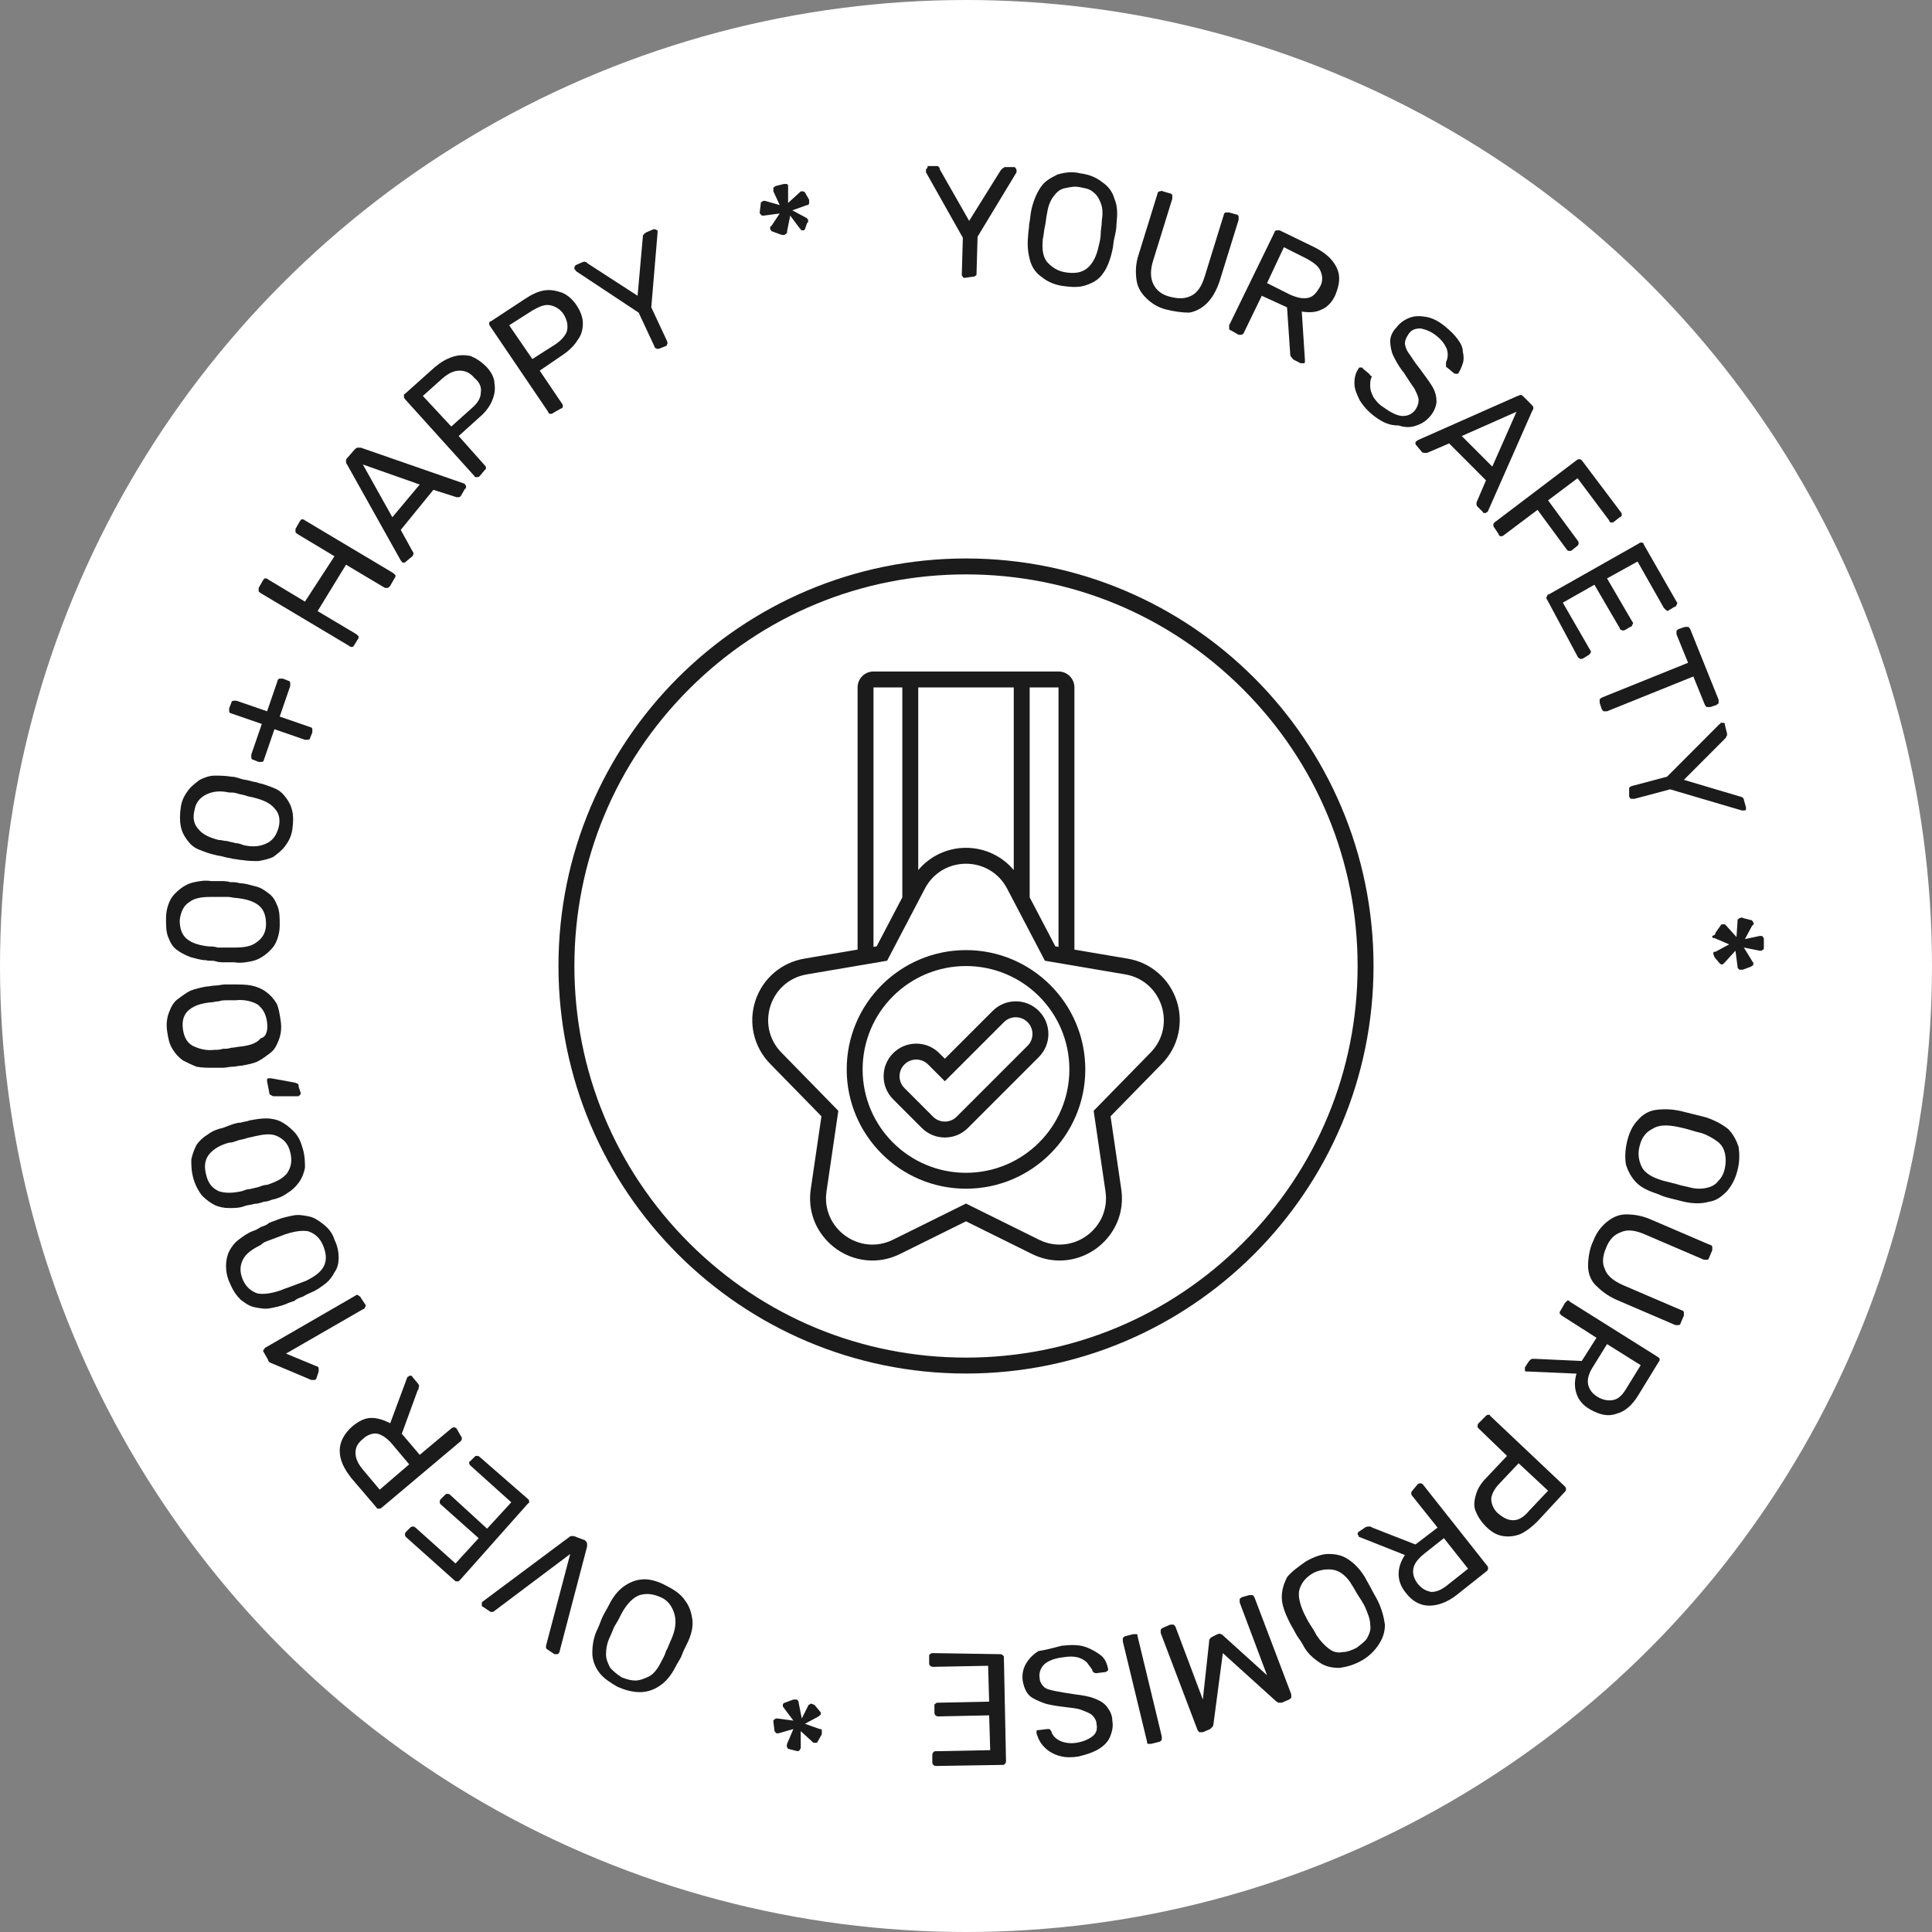 <svg xmlns="http://www.w3.org/2000/svg" width="128" height="128" viewBox="0 0 128 128" fill="none"><rect x="0" y="0" width="128" height="128" fill="#808080" stroke="none"/><circle cx="64" cy="64" r="64" fill="white"></circle><g clip-path="url(#clip0_78_439)"><path d="M64 37C49.089 37 37 49.089 37 64C37 78.911 49.089 91 64 91C78.911 91 91 78.911 91 64C91 49.089 78.911 37 64 37ZM82.346 82.346C77.446 87.246 70.93 89.945 64 89.945C57.07 89.945 50.554 87.246 45.654 82.346C40.754 77.446 38.055 70.93 38.055 64C38.055 57.07 40.754 50.554 45.654 45.654C50.554 40.754 57.07 38.055 64 38.055C70.93 38.055 77.446 40.754 82.346 45.654C87.246 50.554 89.945 57.07 89.945 64C89.945 70.93 87.246 77.446 82.346 82.346ZM77.958 66.31C77.481 64.844 76.242 63.772 74.722 63.515L71.183 62.914V45.543C71.183 44.961 70.711 44.488 70.129 44.488H57.872C57.29 44.488 56.818 44.961 56.818 45.543V62.913L53.279 63.514C51.759 63.772 50.52 64.844 50.043 66.309C49.567 67.775 49.941 69.371 51.018 70.473L54.423 73.956L53.716 78.776C53.539 79.984 53.876 81.152 54.666 82.067C55.459 82.985 56.602 83.513 57.8 83.513C58.435 83.513 59.053 83.366 59.636 83.077L64.001 80.915L68.366 83.077C68.95 83.366 69.567 83.513 70.201 83.513C71.399 83.513 72.541 82.985 73.335 82.067C74.125 81.152 74.463 79.984 74.285 78.776L73.578 73.956L76.983 70.473C78.061 69.371 78.434 67.775 77.958 66.309V66.31ZM70.129 45.544V62.733L69.919 62.697L68.219 59.451V45.543H70.129V45.544ZM67.164 45.544V57.645C66.39 56.719 65.24 56.17 64 56.17C62.76 56.17 61.61 56.719 60.836 57.645V45.543H67.164V45.544ZM57.871 45.544H59.781V59.451L58.081 62.697L57.871 62.733V45.543V45.544ZM72.457 73.593L73.241 78.93C73.602 81.384 71.057 83.234 68.834 82.133L64 79.739L59.166 82.133C56.943 83.234 54.398 81.385 54.759 78.93L55.542 73.593L51.772 69.736C50.037 67.963 51.009 64.97 53.455 64.555L58.773 63.651L61.276 58.873C62.428 56.675 65.573 56.675 66.724 58.873L69.227 63.651L74.545 64.555C76.991 64.97 77.963 67.963 76.228 69.736L72.457 73.593ZM64 62.947C59.642 62.947 56.096 66.493 56.096 70.851C56.096 75.209 59.642 78.755 64 78.755C68.358 78.755 71.904 75.209 71.904 70.851C71.904 66.493 68.358 62.947 64 62.947ZM64 77.701C60.217 77.701 57.151 74.634 57.151 70.852C57.151 67.07 60.218 64.003 64 64.003C67.782 64.003 70.849 67.07 70.849 70.852C70.849 74.634 67.782 77.701 64 77.701ZM68.824 66.975C68.416 66.567 67.874 66.341 67.296 66.341C66.718 66.341 66.176 66.567 65.768 66.975L62.599 70.144L62.232 69.776C61.824 69.368 61.281 69.143 60.704 69.143C60.127 69.143 59.583 69.368 59.175 69.776C58.767 70.185 58.542 70.727 58.542 71.305C58.542 71.883 58.767 72.425 59.175 72.833L61.071 74.729C61.479 75.138 62.023 75.362 62.599 75.362C63.176 75.362 63.719 75.138 64.128 74.729L68.824 70.032C69.232 69.624 69.458 69.082 69.458 68.504C69.458 67.925 69.232 67.383 68.824 66.975ZM68.079 69.286L63.382 73.983C62.95 74.415 62.249 74.415 61.817 73.983L59.922 72.087C59.705 71.871 59.598 71.587 59.598 71.305C59.598 71.022 59.705 70.738 59.922 70.522C60.353 70.09 61.054 70.09 61.487 70.522L62.599 71.635L66.513 67.721C66.73 67.505 67.012 67.396 67.296 67.396C67.58 67.396 67.862 67.505 68.079 67.721C68.511 68.153 68.511 68.854 68.079 69.286Z" fill="#1B1B1B"></path></g><g clip-path="url(#clip1_78_439)"><path d="M63.93 18.407C63.861 18.407 63.791 18.407 63.791 18.337C63.721 18.267 63.721 18.267 63.721 18.197L63.791 15.752L61.35 11.419V11.349V11.28C61.35 11.21 61.35 11.21 61.42 11.14C61.489 11.07 61.42 11 61.489 11H62.047C62.117 11 62.187 11 62.187 11.07C62.257 11.07 62.257 11.14 62.257 11.21L64.209 14.633L66.301 11.28C66.371 11.21 66.371 11.21 66.441 11.14C66.51 11.14 66.51 11.07 66.58 11.07H67.138C67.208 11.07 67.278 11.07 67.278 11.14C67.347 11.21 67.347 11.21 67.347 11.28V11.349V11.419L64.767 15.682L64.697 18.127C64.697 18.197 64.697 18.267 64.628 18.267C64.558 18.337 64.488 18.337 64.418 18.337L63.93 18.407Z" fill="#1B1B1B"></path><path d="M70.555 18.966C69.928 18.896 69.439 18.686 69.091 18.407C68.672 18.127 68.394 17.778 68.254 17.289C68.115 16.8 68.045 16.311 68.115 15.612C68.115 15.402 68.184 15.123 68.184 14.843C68.254 14.564 68.254 14.284 68.324 13.935C68.463 13.306 68.672 12.817 68.951 12.398C69.23 11.978 69.649 11.769 70.067 11.559C70.555 11.419 71.043 11.349 71.601 11.489C72.159 11.559 72.647 11.769 72.996 12.048C73.415 12.328 73.694 12.677 73.833 13.166C74.042 13.655 74.042 14.144 73.972 14.843C73.972 15.123 73.903 15.472 73.833 15.752C73.763 16.031 73.763 16.311 73.694 16.59C73.554 17.219 73.345 17.778 73.066 18.127C72.787 18.547 72.368 18.756 71.95 18.896C71.532 19.036 71.113 19.036 70.555 18.966ZM70.695 18.057C71.253 18.127 71.671 18.057 72.02 17.778C72.368 17.498 72.647 17.009 72.787 16.311C72.857 16.031 72.926 15.752 72.926 15.472C72.926 15.193 72.996 14.983 72.996 14.633C73.066 14.214 73.066 13.795 72.926 13.446C72.787 13.096 72.647 12.887 72.368 12.677C72.09 12.467 71.811 12.467 71.532 12.398C71.183 12.328 70.904 12.398 70.555 12.467C70.207 12.537 69.997 12.747 69.788 13.026C69.579 13.306 69.439 13.655 69.37 14.144C69.3 14.424 69.3 14.703 69.23 14.983C69.161 15.262 69.161 15.542 69.091 15.821C69.021 16.52 69.091 17.079 69.439 17.428C69.788 17.778 70.137 17.988 70.695 18.057Z" fill="#1B1B1B"></path><path d="M77.25 20.503C76.692 20.363 76.274 20.084 75.925 19.734C75.576 19.385 75.367 19.036 75.297 18.547C75.228 18.057 75.228 17.498 75.437 16.869L76.692 12.817C76.692 12.747 76.762 12.677 76.832 12.677C76.901 12.677 76.971 12.607 77.041 12.677L77.529 12.817C77.599 12.817 77.668 12.887 77.668 12.957C77.668 13.026 77.668 13.096 77.668 13.166L76.413 17.219C76.204 17.848 76.204 18.407 76.413 18.826C76.622 19.245 76.971 19.525 77.529 19.665C78.087 19.804 78.505 19.804 78.924 19.595C79.342 19.385 79.621 18.966 79.83 18.267L81.085 14.214C81.085 14.144 81.155 14.075 81.225 14.075C81.295 14.075 81.364 14.075 81.434 14.075L81.922 14.214C81.992 14.214 82.062 14.284 82.062 14.354C82.062 14.424 82.062 14.494 82.062 14.564L80.806 18.616C80.597 19.245 80.318 19.734 79.97 20.084C79.621 20.433 79.203 20.643 78.784 20.713C78.366 20.713 77.808 20.643 77.25 20.503Z" fill="#1B1B1B"></path><path d="M81.574 21.9C81.504 21.9 81.434 21.831 81.434 21.761C81.434 21.691 81.434 21.621 81.434 21.551L84.433 15.402C84.433 15.332 84.503 15.262 84.572 15.262C84.642 15.262 84.712 15.262 84.782 15.262L87.083 16.38C87.78 16.73 88.268 17.149 88.547 17.708C88.826 18.267 88.757 18.826 88.478 19.525C88.268 20.014 87.92 20.363 87.571 20.503C87.153 20.713 86.734 20.713 86.246 20.643L86.455 23.857C86.455 23.927 86.455 23.927 86.455 23.997C86.455 24.067 86.385 24.067 86.316 24.067C86.246 24.067 86.176 24.067 86.176 24.067L85.758 23.857C85.618 23.787 85.618 23.717 85.549 23.647C85.479 23.577 85.479 23.508 85.479 23.438L85.27 20.363L83.596 19.595L82.41 22.04C82.41 22.11 82.341 22.11 82.271 22.18C82.201 22.18 82.132 22.18 82.062 22.18L81.574 21.9ZM83.945 18.756L85.479 19.525C85.967 19.734 86.316 19.804 86.665 19.734C87.013 19.664 87.222 19.385 87.432 19.036C87.641 18.686 87.641 18.337 87.501 17.987C87.362 17.638 87.083 17.428 86.595 17.149L85.061 16.38L83.945 18.756Z" fill="#1B1B1B"></path><path d="M91.128 27.63C90.639 27.281 90.291 26.861 90.082 26.512C89.872 26.093 89.733 25.744 89.733 25.394C89.733 25.045 89.803 24.695 90.012 24.416C90.012 24.346 90.082 24.346 90.151 24.346C90.221 24.346 90.291 24.346 90.291 24.416L90.709 24.765C90.779 24.835 90.779 24.905 90.849 24.905C90.918 24.905 90.849 25.045 90.849 25.045C90.779 25.184 90.779 25.394 90.779 25.604C90.779 25.813 90.849 26.023 90.988 26.302C91.128 26.512 91.337 26.792 91.686 27.001C92.174 27.351 92.592 27.56 92.941 27.56C93.29 27.56 93.568 27.421 93.778 27.141C93.917 26.931 93.987 26.722 93.987 26.512C93.987 26.302 93.847 26.023 93.708 25.744C93.499 25.464 93.29 25.115 93.01 24.695C92.662 24.276 92.453 23.857 92.313 23.577C92.174 23.298 92.104 22.879 92.104 22.599C92.104 22.32 92.243 21.97 92.522 21.691C92.732 21.411 93.01 21.202 93.359 21.062C93.708 20.922 94.057 20.922 94.475 20.992C94.893 21.062 95.312 21.272 95.73 21.621C96.079 21.9 96.358 22.18 96.567 22.459C96.776 22.739 96.916 23.018 96.916 23.298C96.986 23.577 96.986 23.857 96.916 24.067C96.846 24.276 96.776 24.486 96.637 24.695C96.637 24.765 96.567 24.765 96.497 24.765C96.428 24.765 96.358 24.765 96.288 24.695L95.87 24.346C95.8 24.346 95.8 24.276 95.8 24.206C95.8 24.136 95.8 24.067 95.8 23.997C95.939 23.717 95.939 23.438 95.87 23.158C95.73 22.809 95.521 22.529 95.172 22.25C94.824 21.97 94.475 21.831 94.126 21.761C93.778 21.761 93.499 21.831 93.29 22.18C93.15 22.39 93.08 22.599 93.08 22.739C93.08 22.879 93.15 23.158 93.359 23.438C93.568 23.717 93.708 23.997 94.057 24.416C94.405 24.905 94.684 25.254 94.893 25.604C95.103 25.953 95.172 26.302 95.172 26.582C95.172 26.861 95.033 27.211 94.824 27.49C94.545 27.84 94.266 28.049 93.847 28.189C93.499 28.329 93.08 28.329 92.662 28.189C92.034 28.189 91.616 27.98 91.128 27.63Z" fill="#1B1B1B"></path><path d="M93.847 29.517C93.778 29.447 93.778 29.447 93.778 29.377C93.778 29.307 93.778 29.237 93.847 29.237L93.917 29.168L100.542 26.233C100.612 26.233 100.682 26.163 100.751 26.163C100.821 26.163 100.891 26.233 100.96 26.303L101.449 26.792C101.518 26.862 101.588 26.931 101.588 27.001C101.588 27.071 101.588 27.141 101.518 27.211L98.589 33.849C98.589 33.919 98.52 33.919 98.52 33.919C98.45 33.989 98.45 33.989 98.38 33.989C98.311 33.989 98.241 33.989 98.241 33.919L97.892 33.57C97.822 33.5 97.822 33.43 97.822 33.43C97.822 33.36 97.822 33.36 97.822 33.29L98.45 31.823L96.009 29.377L94.545 30.006C94.545 30.006 94.475 30.006 94.405 30.006C94.335 30.006 94.266 30.006 94.196 29.936L93.847 29.517ZM96.846 28.888L98.868 30.914L100.472 27.281L96.846 28.888Z" fill="#1B1B1B"></path><path d="M99.008 34.967C98.938 34.897 98.938 34.827 98.938 34.757C98.938 34.688 99.008 34.618 99.008 34.618L104.447 30.495C104.517 30.425 104.587 30.425 104.657 30.425C104.726 30.425 104.796 30.495 104.796 30.495L107.376 33.919C107.446 33.989 107.446 34.059 107.446 34.129C107.446 34.198 107.376 34.268 107.307 34.268L106.958 34.548C106.888 34.618 106.818 34.618 106.749 34.618C106.679 34.618 106.609 34.548 106.609 34.478L104.517 31.683L102.564 33.15L104.517 35.806C104.587 35.875 104.587 35.945 104.587 36.015C104.587 36.085 104.517 36.155 104.517 36.155L104.168 36.434C104.099 36.504 104.029 36.504 103.959 36.504C103.889 36.504 103.82 36.434 103.82 36.434L101.867 33.779L99.635 35.456C99.566 35.526 99.496 35.526 99.426 35.526C99.356 35.526 99.287 35.456 99.287 35.386L99.008 34.967Z" fill="#1B1B1B"></path><path d="M102.495 39.718C102.425 39.649 102.425 39.579 102.495 39.509C102.495 39.439 102.564 39.369 102.634 39.369L108.562 36.015C108.632 35.945 108.701 35.945 108.771 35.945C108.841 35.945 108.91 36.015 108.91 36.085L111.072 39.858C111.142 39.928 111.142 39.998 111.072 40.068C111.072 40.138 111.003 40.208 110.933 40.208L110.584 40.417C110.514 40.487 110.445 40.487 110.375 40.417C110.305 40.347 110.305 40.347 110.235 40.278L108.492 37.203L106.47 38.321L108.143 41.186C108.213 41.256 108.213 41.326 108.143 41.395C108.143 41.465 108.074 41.535 108.004 41.535L107.655 41.745C107.585 41.745 107.516 41.815 107.446 41.745C107.376 41.745 107.307 41.675 107.307 41.605L105.633 38.74L103.541 39.928L105.354 43.072C105.424 43.142 105.424 43.212 105.354 43.282C105.354 43.352 105.284 43.352 105.214 43.422L104.866 43.632C104.796 43.632 104.726 43.701 104.657 43.632C104.587 43.562 104.517 43.562 104.517 43.492L102.495 39.718Z" fill="#1B1B1B"></path><path d="M105.982 46.566C105.982 46.496 105.982 46.426 105.982 46.357C105.982 46.287 106.051 46.287 106.121 46.217L111.839 43.911L111.072 42.024C111.072 41.955 111.072 41.885 111.072 41.815C111.072 41.745 111.142 41.745 111.212 41.675L111.63 41.535C111.7 41.535 111.77 41.535 111.839 41.535C111.909 41.535 111.909 41.605 111.979 41.675L113.862 46.357C113.862 46.426 113.862 46.496 113.862 46.566C113.862 46.636 113.792 46.636 113.722 46.706L113.304 46.846C113.234 46.846 113.164 46.846 113.095 46.846C113.025 46.846 113.025 46.776 112.955 46.706L112.188 44.819L106.47 47.125C106.4 47.125 106.33 47.125 106.261 47.125C106.191 47.125 106.191 47.055 106.121 46.986L105.982 46.566Z" fill="#1B1B1B"></path><path d="M107.934 52.436C107.934 52.366 107.934 52.296 107.934 52.226C107.934 52.156 108.004 52.156 108.074 52.086L110.445 51.458L113.932 47.964C113.932 47.964 114.001 47.964 114.001 47.894C114.001 47.824 114.071 47.894 114.071 47.894C114.141 47.894 114.211 47.894 114.211 47.894C114.28 47.894 114.28 47.964 114.28 48.034L114.42 48.593C114.42 48.663 114.42 48.732 114.42 48.732C114.42 48.732 114.35 48.802 114.35 48.872L111.561 51.667L115.326 52.785C115.396 52.785 115.466 52.855 115.466 52.855C115.536 52.925 115.536 52.925 115.536 52.995L115.675 53.484C115.675 53.554 115.675 53.624 115.675 53.624C115.675 53.694 115.605 53.694 115.536 53.694H115.466H115.396L110.654 52.296L108.283 52.925C108.213 52.925 108.143 52.925 108.074 52.925C108.004 52.925 108.004 52.855 107.934 52.785V52.436Z" fill="#1B1B1B"></path><path d="M113.653 61.799L114.001 61.31C114.001 61.24 114.071 61.24 114.141 61.24C114.21 61.24 114.28 61.24 114.28 61.24C114.28 61.24 114.28 61.24 114.35 61.31L115.047 62.078L115.117 61.03V60.961C115.117 60.891 115.187 60.891 115.257 60.821C115.326 60.821 115.396 60.751 115.466 60.821L116.024 60.961C116.093 60.961 116.093 61.03 116.163 61.1C116.163 61.17 116.233 61.24 116.163 61.24C116.163 61.24 116.163 61.31 116.093 61.31L115.605 62.218L116.582 62.009H116.651C116.721 62.009 116.791 62.009 116.791 62.078C116.86 62.148 116.86 62.148 116.86 62.218V62.777C116.86 62.847 116.86 62.917 116.791 62.917C116.721 62.987 116.721 62.987 116.651 62.987C116.651 62.987 116.651 62.987 116.582 62.987L115.535 62.777L116.093 63.686C116.093 63.755 116.163 63.755 116.163 63.755C116.163 63.825 116.163 63.895 116.163 63.895C116.163 63.965 116.093 63.965 116.024 64.035L115.466 64.245C115.396 64.245 115.326 64.245 115.257 64.245C115.187 64.245 115.187 64.175 115.117 64.105C115.117 64.105 115.117 64.105 115.117 64.035L114.978 62.987L114.28 63.755C114.21 63.825 114.21 63.825 114.21 63.825C114.141 63.895 114.141 63.895 114.071 63.895C114.001 63.895 113.932 63.825 113.932 63.825L113.583 63.406C113.583 63.336 113.513 63.266 113.513 63.197C113.513 63.127 113.513 63.057 113.583 63.057C113.583 63.057 113.583 63.057 113.653 63.057L114.559 62.568L113.583 62.148H113.513C113.443 62.148 113.443 62.078 113.443 62.009C113.653 61.939 113.653 61.869 113.653 61.799Z" fill="#1B1B1B"></path><path d="M107.795 75.634C107.934 75.075 108.143 74.586 108.492 74.237C108.771 73.887 109.189 73.608 109.678 73.538C110.166 73.468 110.724 73.468 111.351 73.608C111.63 73.678 111.909 73.748 112.188 73.817C112.467 73.887 112.746 73.957 113.025 74.027C113.653 74.237 114.141 74.516 114.489 74.796C114.838 75.145 115.047 75.564 115.187 75.984C115.257 76.473 115.257 76.962 115.117 77.521C114.978 78.08 114.768 78.499 114.42 78.918C114.071 79.268 113.722 79.547 113.234 79.617C112.746 79.757 112.188 79.757 111.561 79.617C111.282 79.547 111.003 79.477 110.724 79.407C110.445 79.337 110.166 79.268 109.887 79.128C109.259 78.918 108.771 78.709 108.422 78.359C108.074 78.01 107.864 77.591 107.725 77.171C107.655 76.752 107.655 76.263 107.795 75.634ZM108.632 75.914C108.492 76.403 108.562 76.892 108.771 77.311C108.98 77.73 109.468 78.01 110.166 78.219C110.445 78.289 110.724 78.359 111.003 78.429C111.212 78.499 111.491 78.569 111.839 78.639C112.328 78.778 112.676 78.778 113.025 78.709C113.374 78.639 113.653 78.499 113.862 78.219C114.071 78.01 114.211 77.73 114.28 77.381C114.35 77.032 114.35 76.752 114.28 76.403C114.211 76.123 114.071 75.844 113.792 75.634C113.513 75.424 113.164 75.215 112.746 75.075C112.467 75.005 112.188 74.935 111.979 74.865C111.77 74.796 111.491 74.726 111.142 74.656C110.445 74.516 109.887 74.516 109.468 74.796C109.05 75.005 108.771 75.355 108.632 75.914Z" fill="#1B1B1B"></path><path d="M105.563 82.202C105.772 81.643 106.121 81.224 106.47 80.945C106.818 80.665 107.237 80.456 107.725 80.456C108.213 80.456 108.771 80.525 109.399 80.805L113.304 82.482C113.374 82.482 113.443 82.552 113.443 82.622C113.443 82.692 113.443 82.761 113.443 82.831L113.234 83.32C113.234 83.39 113.164 83.46 113.095 83.46C113.025 83.46 112.955 83.46 112.886 83.46L108.98 81.783C108.353 81.504 107.795 81.434 107.376 81.643C106.958 81.783 106.609 82.133 106.4 82.692C106.191 83.181 106.121 83.67 106.33 84.089C106.47 84.508 106.888 84.858 107.516 85.137L111.421 86.814C111.491 86.814 111.561 86.884 111.561 86.954C111.561 87.024 111.561 87.094 111.561 87.163L111.351 87.653C111.351 87.722 111.282 87.792 111.212 87.792C111.142 87.792 111.072 87.792 111.003 87.792L107.097 86.115C106.47 85.836 106.051 85.487 105.703 85.137C105.354 84.788 105.214 84.299 105.214 83.879C105.214 83.46 105.284 82.761 105.563 82.202Z" fill="#1B1B1B"></path><path d="M103.68 86.325C103.75 86.255 103.75 86.255 103.82 86.185C103.889 86.115 103.959 86.185 104.029 86.255L109.817 89.889C109.887 89.958 109.957 89.958 109.957 90.028C109.957 90.098 109.957 90.168 109.887 90.238L108.562 92.404C108.143 93.103 107.655 93.522 107.097 93.662C106.539 93.871 105.982 93.732 105.354 93.382C104.866 93.103 104.587 92.753 104.447 92.334C104.308 91.915 104.308 91.496 104.447 91.007L101.239 90.867C101.17 90.867 101.17 90.867 101.1 90.867C101.03 90.867 101.03 90.797 101.03 90.727C101.03 90.657 101.03 90.587 101.03 90.587L101.309 90.168C101.379 90.098 101.449 90.028 101.518 90.028C101.588 90.028 101.658 90.028 101.728 90.028L104.796 90.168L105.772 88.631L103.471 87.163C103.401 87.094 103.401 87.094 103.332 87.024C103.332 86.954 103.332 86.884 103.401 86.814L103.68 86.325ZM106.47 89.05L105.563 90.517C105.284 90.937 105.145 91.356 105.214 91.705C105.284 92.055 105.493 92.334 105.842 92.544C106.191 92.753 106.539 92.823 106.888 92.753C107.237 92.683 107.516 92.404 107.795 91.915L108.701 90.448L106.47 89.05Z" fill="#1B1B1B"></path><path d="M98.45 93.802C98.52 93.732 98.59 93.732 98.59 93.732C98.659 93.732 98.729 93.732 98.729 93.802L103.68 98.483C103.75 98.553 103.75 98.623 103.75 98.623C103.75 98.693 103.75 98.763 103.68 98.832L101.867 100.789C101.518 101.138 101.17 101.418 100.751 101.628C100.403 101.767 99.984 101.837 99.566 101.767C99.147 101.697 98.799 101.488 98.45 101.138C98.101 100.789 97.892 100.44 97.753 100.09C97.613 99.741 97.683 99.322 97.822 98.902C97.962 98.483 98.241 98.134 98.59 97.784L99.845 96.457L97.962 94.64C97.892 94.57 97.892 94.57 97.892 94.5C97.892 94.43 97.892 94.361 97.962 94.291L98.45 93.802ZM100.612 96.946L99.357 98.273C99.008 98.623 98.799 99.042 98.799 99.322C98.799 99.601 98.938 100.02 99.287 100.3C99.636 100.579 99.915 100.719 100.263 100.719C100.612 100.719 100.961 100.51 101.309 100.09L102.565 98.763L100.612 96.946Z" fill="#1B1B1B"></path><path d="M93.917 98.343C93.987 98.274 94.057 98.274 94.126 98.274C94.196 98.274 94.266 98.343 94.266 98.343L98.52 103.724C98.59 103.794 98.59 103.864 98.59 103.933C98.59 104.003 98.52 104.073 98.52 104.073L96.497 105.68C95.87 106.169 95.242 106.379 94.684 106.379C94.126 106.379 93.569 106.1 93.15 105.541C92.801 105.121 92.662 104.702 92.662 104.283C92.662 103.864 92.801 103.444 93.08 103.025L90.082 101.837C90.012 101.837 90.012 101.767 90.012 101.767C90.012 101.697 89.942 101.697 89.942 101.628C89.942 101.558 90.012 101.488 90.012 101.488L90.43 101.208C90.5 101.138 90.639 101.138 90.709 101.138C90.779 101.138 90.849 101.138 90.918 101.208L93.778 102.326L95.242 101.208L93.569 99.112C93.499 99.042 93.499 98.972 93.499 98.902C93.499 98.833 93.569 98.763 93.569 98.763L93.917 98.343ZM95.661 101.907L94.336 102.955C93.917 103.305 93.708 103.584 93.638 103.933C93.569 104.283 93.708 104.632 93.917 104.912C94.196 105.261 94.475 105.401 94.824 105.471C95.172 105.471 95.521 105.331 95.939 104.982L97.264 103.933L95.661 101.907Z" fill="#1B1B1B"></path><path d="M86.525 103.444C87.013 103.165 87.571 102.955 87.989 102.955C88.478 102.955 88.896 103.025 89.314 103.305C89.733 103.584 90.082 103.933 90.43 104.492C90.57 104.772 90.709 104.982 90.849 105.261C90.988 105.541 91.128 105.75 91.267 106.03C91.546 106.589 91.686 107.148 91.755 107.637C91.755 108.126 91.616 108.545 91.337 108.964C91.058 109.384 90.709 109.733 90.221 110.013C89.733 110.292 89.245 110.432 88.757 110.502C88.268 110.502 87.85 110.432 87.431 110.152C87.013 109.873 86.595 109.523 86.316 108.964C86.176 108.685 85.967 108.475 85.828 108.196C85.688 107.916 85.549 107.707 85.409 107.427C85.13 106.868 84.921 106.309 84.921 105.82C84.921 105.331 85.061 104.912 85.27 104.492C85.618 104.073 86.037 103.794 86.525 103.444ZM87.013 104.213C86.525 104.492 86.246 104.842 86.106 105.261C85.967 105.68 86.106 106.239 86.385 106.868C86.525 107.148 86.664 107.427 86.804 107.637C86.943 107.846 87.083 108.056 87.222 108.336C87.501 108.755 87.78 109.034 88.059 109.244C88.338 109.454 88.617 109.523 88.966 109.454C89.245 109.454 89.593 109.314 89.872 109.174C90.151 108.964 90.43 108.755 90.57 108.545C90.709 108.266 90.849 107.986 90.779 107.637C90.779 107.287 90.639 106.938 90.43 106.449C90.291 106.169 90.151 105.96 90.012 105.75C89.872 105.541 89.733 105.261 89.593 105.051C89.245 104.423 88.757 104.073 88.338 104.003C87.92 103.933 87.431 104.003 87.013 104.213Z" fill="#1B1B1B"></path><path d="M82.759 105.68C82.829 105.68 82.899 105.68 82.969 105.68C83.038 105.68 83.038 105.75 83.108 105.82L85.549 112.249C85.549 112.318 85.549 112.388 85.549 112.458C85.549 112.528 85.479 112.528 85.409 112.598L84.921 112.808C84.851 112.808 84.782 112.808 84.712 112.808C84.642 112.808 84.642 112.738 84.572 112.738L81.016 109.523L80.388 114.275C80.388 114.275 80.388 114.345 80.319 114.415C80.249 114.485 80.249 114.485 80.179 114.554L79.691 114.764C79.621 114.764 79.551 114.764 79.482 114.764C79.412 114.764 79.412 114.694 79.342 114.624L76.901 108.196C76.901 108.126 76.901 108.056 76.901 107.986C76.901 107.916 76.971 107.916 77.041 107.846L77.529 107.637C77.599 107.637 77.668 107.637 77.738 107.637C77.808 107.637 77.808 107.707 77.878 107.777L79.691 112.598L80.109 108.755C80.109 108.685 80.109 108.615 80.179 108.545C80.249 108.475 80.249 108.475 80.388 108.405L80.667 108.266C80.737 108.266 80.807 108.196 80.876 108.266C80.946 108.266 81.016 108.336 81.086 108.405L83.945 110.991L82.132 106.169C82.132 106.1 82.132 106.03 82.132 105.96C82.132 105.89 82.201 105.89 82.271 105.82L82.759 105.68Z" fill="#1B1B1B"></path><path d="M75.088 108.266C75.158 108.266 75.228 108.266 75.297 108.266C75.367 108.266 75.367 108.335 75.367 108.405L76.971 115.043C76.971 115.113 76.971 115.183 76.971 115.253C76.971 115.323 76.901 115.323 76.832 115.393L76.274 115.533C76.204 115.533 76.134 115.533 76.064 115.533C75.995 115.533 75.995 115.463 75.995 115.393L74.391 108.755C74.391 108.685 74.391 108.615 74.391 108.545C74.391 108.475 74.46 108.475 74.53 108.405L75.088 108.266Z" fill="#1B1B1B"></path><path d="M70.346 109.034C70.974 108.964 71.462 108.964 71.88 109.104C72.299 109.244 72.647 109.454 72.926 109.663C73.205 109.873 73.345 110.222 73.415 110.572C73.415 110.641 73.415 110.711 73.345 110.711C73.275 110.781 73.275 110.781 73.205 110.781L72.647 110.851C72.578 110.851 72.508 110.851 72.438 110.781C72.368 110.711 72.368 110.711 72.368 110.641C72.299 110.502 72.159 110.362 72.02 110.152C71.88 110.013 71.671 109.873 71.392 109.803C71.113 109.733 70.834 109.733 70.416 109.803C69.788 109.873 69.37 110.082 69.16 110.292C68.951 110.502 68.812 110.851 68.882 111.2C68.882 111.41 69.021 111.62 69.16 111.759C69.3 111.899 69.579 111.969 69.928 112.039C70.276 112.109 70.695 112.179 71.183 112.249C71.741 112.318 72.159 112.388 72.508 112.528C72.857 112.668 73.135 112.808 73.345 113.087C73.554 113.367 73.693 113.646 73.693 113.995C73.763 114.345 73.693 114.694 73.554 115.044C73.415 115.393 73.135 115.672 72.787 115.882C72.438 116.092 72.02 116.231 71.462 116.371C71.043 116.441 70.625 116.441 70.346 116.371C69.997 116.301 69.718 116.162 69.509 116.022C69.3 115.882 69.091 115.672 68.951 115.463C68.812 115.253 68.742 115.044 68.672 114.834C68.672 114.764 68.672 114.764 68.672 114.694C68.672 114.624 68.742 114.624 68.812 114.624L69.37 114.554C69.439 114.554 69.439 114.554 69.509 114.554C69.579 114.554 69.579 114.624 69.649 114.694C69.718 114.974 69.928 115.183 70.207 115.323C70.486 115.463 70.904 115.533 71.322 115.463C71.741 115.393 72.09 115.253 72.368 115.044C72.647 114.834 72.717 114.554 72.647 114.205C72.647 113.995 72.508 113.786 72.368 113.646C72.229 113.506 72.02 113.436 71.671 113.297C71.322 113.157 70.974 113.157 70.486 113.087C69.928 113.017 69.439 112.947 69.091 112.808C68.742 112.668 68.393 112.528 68.184 112.318C67.975 112.109 67.835 111.759 67.766 111.41C67.696 110.991 67.766 110.572 67.975 110.222C68.184 109.873 68.463 109.593 68.812 109.384C69.3 109.314 69.788 109.174 70.346 109.034Z" fill="#1B1B1B"></path><path d="M66.232 109.593C66.301 109.593 66.371 109.593 66.441 109.663C66.51 109.733 66.51 109.733 66.51 109.803L66.65 116.651C66.65 116.721 66.65 116.79 66.58 116.86C66.51 116.93 66.51 116.93 66.371 116.93L62.047 117C61.978 117 61.908 117 61.838 116.93C61.768 116.86 61.768 116.79 61.768 116.721V116.301C61.768 116.231 61.768 116.162 61.838 116.092C61.908 116.022 61.908 116.022 62.047 116.022L65.604 115.952L65.534 113.646L62.187 113.716C62.117 113.716 62.047 113.716 61.978 113.646C61.908 113.576 61.908 113.506 61.908 113.436V113.017C61.908 112.947 61.908 112.877 61.978 112.877C62.047 112.808 62.047 112.808 62.187 112.808L65.534 112.738L65.465 110.362L61.838 110.432C61.768 110.432 61.699 110.432 61.629 110.362C61.559 110.292 61.559 110.292 61.559 110.152V109.733C61.559 109.663 61.559 109.593 61.629 109.593C61.699 109.523 61.699 109.523 61.838 109.523L66.232 109.593Z" fill="#1B1B1B"></path><path d="M53.958 112.947L54.307 113.367C54.376 113.436 54.376 113.436 54.376 113.506C54.376 113.576 54.376 113.646 54.307 113.646C54.307 113.646 54.307 113.646 54.237 113.716L53.33 114.205L54.307 114.554H54.376C54.446 114.554 54.446 114.624 54.446 114.694C54.446 114.764 54.446 114.834 54.446 114.904L54.167 115.393C54.167 115.463 54.097 115.463 54.028 115.463C53.958 115.463 53.888 115.463 53.888 115.463C53.888 115.463 53.888 115.463 53.818 115.393L53.051 114.694V115.742V115.812C53.051 115.882 52.982 115.882 52.982 115.952C52.912 116.022 52.842 116.022 52.842 116.022L52.284 115.882C52.215 115.882 52.145 115.812 52.145 115.742C52.145 115.672 52.075 115.603 52.145 115.603C52.145 115.603 52.145 115.603 52.145 115.533L52.563 114.554L51.587 114.834C51.517 114.834 51.517 114.834 51.517 114.834C51.447 114.834 51.378 114.834 51.378 114.764C51.308 114.694 51.308 114.694 51.308 114.624L51.238 114.065C51.238 113.995 51.238 113.926 51.308 113.926C51.378 113.856 51.378 113.856 51.447 113.856C51.447 113.856 51.447 113.856 51.517 113.856L52.563 113.995L51.935 113.157C51.935 113.087 51.866 113.087 51.866 113.087C51.866 113.017 51.866 113.017 51.866 112.947C51.866 112.877 51.935 112.808 52.005 112.808L52.563 112.598C52.633 112.598 52.703 112.598 52.772 112.598C52.842 112.598 52.842 112.668 52.912 112.738C52.912 112.738 52.912 112.738 52.912 112.808L53.121 113.856L53.539 113.017C53.539 113.017 53.539 112.947 53.609 112.947C53.679 112.877 53.679 112.877 53.749 112.877C53.818 112.877 53.888 112.947 53.958 112.947Z" fill="#1B1B1B"></path><path d="M44.125 105.051C44.683 105.331 45.101 105.61 45.38 106.03C45.659 106.379 45.799 106.798 45.868 107.287C45.938 107.777 45.799 108.336 45.52 108.895C45.38 109.174 45.241 109.454 45.171 109.663C45.101 109.873 44.892 110.152 44.753 110.432C44.474 110.991 44.125 111.41 43.707 111.69C43.288 111.969 42.87 112.109 42.382 112.109C41.893 112.109 41.405 111.969 40.917 111.759C40.429 111.48 40.011 111.2 39.732 110.851C39.453 110.502 39.243 110.013 39.243 109.523C39.243 109.034 39.313 108.475 39.592 107.916C39.732 107.637 39.801 107.357 39.941 107.078C40.08 106.798 40.22 106.589 40.359 106.309C40.638 105.75 40.987 105.331 41.405 105.051C41.824 104.772 42.242 104.632 42.73 104.632C43.079 104.632 43.637 104.772 44.125 105.051ZM43.776 105.82C43.288 105.61 42.87 105.541 42.382 105.68C41.963 105.82 41.545 106.239 41.196 106.868C41.057 107.148 40.917 107.427 40.778 107.637C40.638 107.846 40.568 108.126 40.429 108.405C40.22 108.825 40.15 109.244 40.15 109.593C40.15 109.943 40.289 110.222 40.429 110.502C40.638 110.711 40.847 110.921 41.196 111.131C41.545 111.27 41.824 111.34 42.103 111.34C42.382 111.34 42.73 111.2 43.009 111.061C43.288 110.921 43.567 110.572 43.776 110.152C43.916 109.873 44.055 109.663 44.125 109.384C44.264 109.174 44.334 108.895 44.474 108.615C44.753 107.986 44.822 107.427 44.683 106.938C44.543 106.449 44.264 106.03 43.776 105.82Z" fill="#1B1B1B"></path><path d="M38.755 102.047C38.825 102.117 38.895 102.187 38.895 102.256C38.895 102.326 38.895 102.396 38.895 102.466L37.081 109.384C37.081 109.454 37.081 109.454 37.012 109.523C37.012 109.593 36.942 109.593 36.872 109.593C36.803 109.593 36.733 109.593 36.733 109.593L36.314 109.314C36.245 109.244 36.175 109.244 36.175 109.174C36.175 109.104 36.175 109.034 36.175 109.034L37.779 102.955L32.758 106.728C32.758 106.728 32.688 106.798 32.618 106.798C32.549 106.798 32.479 106.798 32.409 106.728L31.991 106.449C31.921 106.449 31.921 106.379 31.921 106.309C31.921 106.239 31.921 106.169 31.921 106.169L31.991 106.1L37.709 101.837C37.779 101.767 37.849 101.767 37.918 101.767C37.988 101.767 38.058 101.767 38.197 101.837L38.755 102.047Z" fill="#1B1B1B"></path><path d="M34.989 99.322C35.059 99.391 35.059 99.461 35.059 99.461C35.059 99.531 35.059 99.601 34.989 99.601L30.457 104.702C30.387 104.772 30.317 104.772 30.317 104.772C30.247 104.772 30.178 104.772 30.108 104.702L26.9 101.837C26.83 101.767 26.83 101.697 26.83 101.697C26.83 101.628 26.83 101.558 26.9 101.488L27.179 101.208C27.249 101.138 27.319 101.138 27.319 101.138C27.388 101.138 27.458 101.138 27.528 101.208L30.178 103.584L31.712 101.907L29.201 99.671C29.132 99.601 29.132 99.531 29.132 99.531C29.132 99.461 29.132 99.391 29.201 99.322L29.48 99.042C29.55 98.972 29.55 98.972 29.62 98.972C29.689 98.972 29.759 98.972 29.829 99.042L32.27 101.278L33.874 99.531L31.154 97.086C31.084 97.016 31.084 96.946 31.084 96.946C31.084 96.876 31.084 96.806 31.154 96.806L31.433 96.527C31.503 96.457 31.503 96.457 31.572 96.457C31.642 96.457 31.712 96.457 31.782 96.527L34.989 99.322Z" fill="#1B1B1B"></path><path d="M30.526 95.129C30.596 95.199 30.596 95.269 30.596 95.339C30.596 95.409 30.526 95.479 30.526 95.479L25.296 99.881C25.226 99.951 25.157 99.951 25.087 99.951C25.017 99.951 24.947 99.951 24.947 99.881L23.274 97.924C22.785 97.295 22.507 96.736 22.507 96.108C22.507 95.549 22.785 94.99 23.343 94.5C23.762 94.151 24.18 93.941 24.599 93.941C25.017 93.941 25.436 94.081 25.854 94.291L26.97 91.286C26.97 91.216 27.04 91.216 27.04 91.216C27.109 91.146 27.109 91.146 27.179 91.146C27.249 91.146 27.318 91.146 27.318 91.216L27.667 91.635C27.737 91.705 27.807 91.845 27.737 91.915C27.737 91.985 27.737 92.055 27.667 92.125L26.621 94.99L27.807 96.387L29.899 94.64C29.968 94.57 30.038 94.57 30.108 94.57C30.178 94.57 30.247 94.64 30.247 94.64L30.526 95.129ZM27.109 97.016L25.993 95.688C25.645 95.269 25.296 95.059 25.017 94.99C24.738 94.92 24.32 95.059 24.041 95.339C23.692 95.618 23.553 95.898 23.553 96.247C23.553 96.597 23.692 96.946 24.041 97.365L25.157 98.693L27.109 97.016Z" fill="#1B1B1B"></path><path d="M24.18 86.395C24.25 86.465 24.25 86.535 24.18 86.605C24.18 86.674 24.11 86.744 24.041 86.744L18.95 89.679L20.972 90.517C21.042 90.517 21.112 90.587 21.112 90.657C21.112 90.727 21.112 90.797 21.112 90.867L20.972 91.286C20.972 91.356 20.903 91.426 20.833 91.426C20.763 91.426 20.693 91.426 20.624 91.426L17.974 90.308C17.904 90.308 17.904 90.238 17.834 90.238C17.834 90.238 17.765 90.168 17.765 90.098L17.485 89.609C17.416 89.539 17.416 89.469 17.485 89.4C17.555 89.33 17.555 89.26 17.625 89.26L23.553 85.836C23.622 85.766 23.692 85.766 23.762 85.836C23.832 85.906 23.901 85.906 23.901 85.976L24.18 86.395Z" fill="#1B1B1B"></path><path d="M22.158 82.132C22.367 82.552 22.437 82.971 22.437 83.32C22.437 83.67 22.367 84.019 22.158 84.299C22.018 84.578 21.809 84.858 21.53 85.067C21.251 85.277 20.972 85.487 20.624 85.626C20.484 85.696 20.275 85.766 20.066 85.906C19.857 85.976 19.647 86.046 19.508 86.185C19.299 86.255 19.089 86.325 18.95 86.395C18.601 86.535 18.253 86.605 17.904 86.674C17.555 86.744 17.207 86.674 16.858 86.605C16.509 86.535 16.23 86.325 15.951 86.115C15.672 85.836 15.463 85.556 15.254 85.067C15.045 84.648 14.975 84.229 14.975 83.879C14.975 83.53 15.045 83.181 15.184 82.901C15.324 82.622 15.533 82.342 15.812 82.132C16.091 81.923 16.37 81.713 16.718 81.573C16.928 81.504 17.067 81.434 17.276 81.294C17.485 81.224 17.695 81.154 17.834 81.014C18.043 80.945 18.183 80.875 18.392 80.805C18.741 80.665 19.089 80.595 19.438 80.525C19.787 80.456 20.136 80.525 20.484 80.595C20.833 80.665 21.112 80.875 21.391 81.084C21.67 81.294 22.018 81.643 22.158 82.132ZM21.391 82.482C21.182 81.993 20.833 81.713 20.414 81.573C19.996 81.504 19.508 81.573 18.88 81.783C18.671 81.853 18.532 81.923 18.322 81.993C18.113 82.063 17.974 82.132 17.764 82.202C17.555 82.272 17.416 82.342 17.276 82.482C16.718 82.761 16.3 83.041 16.091 83.46C15.882 83.879 15.882 84.299 16.091 84.788C16.3 85.277 16.649 85.556 17.067 85.696C17.485 85.766 17.974 85.696 18.601 85.487C18.741 85.417 18.95 85.347 19.159 85.277C19.368 85.207 19.508 85.137 19.717 85.067C19.926 84.997 20.066 84.927 20.275 84.858C20.833 84.578 21.251 84.299 21.46 83.879C21.67 83.46 21.6 82.971 21.391 82.482Z" fill="#1B1B1B"></path><path d="M20.066 76.123C20.205 76.612 20.205 77.032 20.205 77.381C20.136 77.73 19.996 78.08 19.787 78.359C19.578 78.639 19.368 78.848 19.02 79.058C18.741 79.268 18.392 79.407 18.043 79.477C17.834 79.547 17.695 79.617 17.485 79.617C17.276 79.687 17.067 79.757 16.858 79.757C16.649 79.827 16.439 79.827 16.23 79.897C15.882 80.036 15.533 80.036 15.184 80.036C14.835 80.036 14.487 79.966 14.208 79.827C13.929 79.687 13.65 79.477 13.371 79.198C13.162 78.918 12.953 78.569 12.813 78.08C12.674 77.591 12.674 77.171 12.674 76.822C12.743 76.473 12.883 76.123 13.022 75.844C13.232 75.564 13.441 75.355 13.79 75.145C14.068 74.935 14.417 74.796 14.766 74.726C14.975 74.656 15.114 74.586 15.324 74.516C15.533 74.446 15.742 74.376 15.951 74.376C16.16 74.306 16.37 74.306 16.509 74.237C16.858 74.167 17.276 74.097 17.625 74.097C17.974 74.097 18.322 74.167 18.601 74.306C18.88 74.446 19.159 74.656 19.438 74.935C19.787 75.285 19.926 75.634 20.066 76.123ZM19.229 76.333C19.09 75.774 18.811 75.494 18.392 75.285C17.974 75.075 17.485 75.145 16.858 75.285C16.649 75.355 16.439 75.355 16.3 75.424C16.091 75.494 15.951 75.494 15.742 75.564C15.533 75.634 15.393 75.704 15.184 75.704C14.626 75.844 14.138 76.123 13.859 76.473C13.58 76.822 13.511 77.241 13.65 77.8C13.79 78.429 14.068 78.709 14.487 78.918C14.905 79.058 15.393 79.058 16.021 78.918C16.23 78.848 16.37 78.778 16.579 78.778C16.788 78.709 16.928 78.709 17.137 78.639C17.346 78.569 17.485 78.499 17.695 78.499C18.322 78.289 18.741 78.08 19.02 77.73C19.299 77.311 19.368 76.892 19.229 76.333Z" fill="#1B1B1B"></path><path d="M19.926 72.42C19.926 72.49 19.926 72.49 19.857 72.56C19.787 72.629 19.787 72.629 19.717 72.629H18.183C18.113 72.629 18.043 72.629 17.974 72.56C17.904 72.56 17.834 72.49 17.834 72.35L17.695 71.651C17.695 71.581 17.695 71.581 17.695 71.511C17.695 71.442 17.764 71.442 17.834 71.442C17.904 71.442 17.974 71.442 17.974 71.442L19.508 71.721C19.578 71.721 19.647 71.791 19.717 71.791C19.787 71.861 19.787 71.861 19.787 72.001L19.926 72.42Z" fill="#1B1B1B"></path><path d="M18.601 67.668C18.671 68.157 18.601 68.577 18.462 68.926C18.322 69.275 18.183 69.555 17.904 69.765C17.625 69.974 17.346 70.184 17.067 70.324C16.788 70.463 16.37 70.533 16.021 70.603C15.812 70.603 15.603 70.673 15.393 70.673C15.184 70.673 14.975 70.743 14.766 70.743C14.557 70.743 14.347 70.743 14.138 70.743C13.79 70.743 13.371 70.743 13.022 70.673C12.674 70.533 12.395 70.394 12.116 70.254C11.837 70.044 11.628 69.835 11.418 69.485C11.209 69.136 11.139 68.786 11.07 68.297C11 67.808 11.07 67.389 11.209 67.04C11.349 66.69 11.488 66.411 11.767 66.201C12.046 65.991 12.325 65.782 12.604 65.642C12.953 65.502 13.301 65.432 13.65 65.362C13.859 65.362 14.068 65.293 14.278 65.293C14.487 65.293 14.696 65.223 14.905 65.223C15.114 65.223 15.324 65.223 15.533 65.223C15.882 65.223 16.3 65.223 16.649 65.293C16.997 65.362 17.346 65.502 17.625 65.712C17.904 65.921 18.113 66.131 18.322 66.481C18.462 66.76 18.532 67.179 18.601 67.668ZM17.695 67.738C17.625 67.179 17.416 66.83 17.067 66.55C16.718 66.341 16.16 66.201 15.603 66.271C15.393 66.271 15.184 66.271 15.045 66.271C14.835 66.271 14.696 66.271 14.487 66.341C14.278 66.341 14.138 66.411 13.929 66.411C13.301 66.481 12.883 66.62 12.534 66.9C12.185 67.179 12.046 67.599 12.116 68.157C12.185 68.716 12.395 69.066 12.743 69.275C13.162 69.485 13.65 69.625 14.208 69.555C14.417 69.555 14.557 69.555 14.766 69.485C14.975 69.485 15.114 69.485 15.324 69.415C15.533 69.415 15.742 69.345 15.882 69.345C16.509 69.275 16.997 69.136 17.276 68.786C17.625 68.716 17.765 68.297 17.695 67.738Z" fill="#1B1B1B"></path><path d="M18.532 61.31C18.532 61.799 18.392 62.218 18.253 62.498C18.113 62.777 17.834 63.057 17.555 63.266C17.276 63.476 16.997 63.616 16.649 63.686C16.3 63.755 15.951 63.825 15.533 63.755C15.324 63.755 15.114 63.755 14.905 63.755C14.696 63.755 14.487 63.755 14.278 63.686C14.068 63.616 13.859 63.686 13.65 63.616C13.301 63.616 12.883 63.476 12.604 63.406C12.255 63.266 11.976 63.127 11.697 62.917C11.418 62.707 11.279 62.428 11.139 62.078C11 61.729 11 61.31 11 60.821C11 60.332 11.139 59.912 11.279 59.633C11.418 59.353 11.697 59.074 11.976 58.864C12.255 58.655 12.534 58.515 12.883 58.445C13.232 58.375 13.58 58.305 13.999 58.375C14.208 58.375 14.417 58.375 14.626 58.375C14.835 58.375 15.045 58.375 15.254 58.445C15.463 58.445 15.672 58.445 15.882 58.515C16.23 58.515 16.649 58.655 16.928 58.724C17.276 58.794 17.555 59.004 17.834 59.214C18.113 59.423 18.253 59.703 18.392 60.052C18.532 60.401 18.532 60.821 18.532 61.31ZM17.625 61.24C17.625 60.681 17.485 60.262 17.137 59.982C16.788 59.703 16.3 59.563 15.672 59.493C15.463 59.493 15.254 59.423 15.114 59.423C14.905 59.423 14.766 59.423 14.557 59.423C14.347 59.423 14.208 59.423 13.999 59.423C13.371 59.423 12.883 59.493 12.534 59.773C12.185 59.982 11.976 60.401 11.907 60.961C11.907 61.52 12.046 61.939 12.395 62.218C12.743 62.498 13.232 62.638 13.859 62.707C14.068 62.707 14.208 62.707 14.417 62.777C14.626 62.777 14.766 62.777 14.975 62.777C15.184 62.777 15.393 62.777 15.533 62.777C16.16 62.777 16.649 62.707 16.997 62.428C17.416 62.148 17.625 61.729 17.625 61.24Z" fill="#1B1B1B"></path><path d="M19.369 54.951C19.299 55.44 19.09 55.79 18.88 56.069C18.671 56.349 18.392 56.558 18.113 56.768C17.834 56.908 17.486 56.978 17.137 57.047C16.788 57.047 16.439 57.047 16.021 56.978C15.812 56.978 15.672 56.908 15.463 56.908C15.254 56.838 15.045 56.838 14.836 56.768C14.626 56.698 14.417 56.698 14.208 56.628C13.859 56.558 13.511 56.419 13.162 56.279C12.813 56.139 12.604 55.929 12.395 55.65C12.186 55.37 12.046 55.091 11.976 54.742C11.907 54.392 11.907 53.973 11.976 53.484C12.046 52.995 12.255 52.645 12.464 52.366C12.674 52.086 12.953 51.877 13.232 51.667C13.511 51.527 13.859 51.388 14.208 51.388C14.557 51.388 14.905 51.388 15.324 51.457C15.533 51.457 15.742 51.527 15.951 51.597C16.161 51.667 16.37 51.667 16.579 51.737C16.788 51.807 16.997 51.807 17.137 51.877C17.486 51.947 17.834 52.086 18.183 52.226C18.532 52.366 18.741 52.575 18.95 52.855C19.159 53.134 19.299 53.414 19.369 53.763C19.438 54.043 19.438 54.462 19.369 54.951ZM18.462 54.811C18.601 54.252 18.462 53.833 18.183 53.554C17.904 53.204 17.416 52.995 16.858 52.855C16.649 52.785 16.439 52.785 16.3 52.715C16.091 52.645 15.951 52.645 15.742 52.575C15.533 52.506 15.393 52.506 15.184 52.506C14.557 52.366 14.069 52.436 13.65 52.645C13.232 52.855 12.953 53.204 12.883 53.693C12.743 54.252 12.883 54.672 13.162 54.951C13.441 55.301 13.929 55.51 14.487 55.65C14.696 55.65 14.836 55.72 15.045 55.72C15.254 55.79 15.393 55.79 15.603 55.86C15.812 55.86 15.951 55.929 16.161 55.999C16.788 56.139 17.276 56.069 17.695 55.86C18.113 55.65 18.322 55.301 18.462 54.811Z" fill="#1B1B1B"></path><path d="M20.554 48.872C20.554 48.942 20.484 49.012 20.415 49.012C20.345 49.012 20.275 49.012 20.205 49.012L18.183 48.313L17.485 50.34C17.485 50.409 17.416 50.479 17.346 50.479C17.276 50.479 17.207 50.479 17.137 50.479L16.788 50.34C16.718 50.34 16.649 50.27 16.649 50.2C16.649 50.13 16.649 50.06 16.649 49.99L17.346 47.964L15.324 47.265C15.254 47.265 15.184 47.195 15.184 47.125C15.184 47.055 15.184 46.986 15.184 46.916L15.324 46.566C15.324 46.496 15.393 46.426 15.463 46.426C15.533 46.426 15.603 46.426 15.672 46.426L17.695 47.125L18.392 45.099C18.392 45.029 18.462 44.959 18.532 44.959C18.601 44.959 18.671 44.959 18.741 44.959L19.09 45.099C19.159 45.099 19.229 45.169 19.229 45.239C19.229 45.309 19.229 45.378 19.229 45.448L18.532 47.475L20.554 48.173C20.624 48.173 20.693 48.243 20.693 48.313C20.693 48.383 20.693 48.453 20.693 48.523L20.554 48.872Z" fill="#1B1B1B"></path><path d="M23.483 42.723C23.413 42.793 23.413 42.863 23.343 42.863C23.274 42.863 23.204 42.863 23.134 42.793L17.276 39.299C17.207 39.229 17.137 39.229 17.137 39.16C17.137 39.09 17.137 39.02 17.137 38.95L17.416 38.461C17.485 38.391 17.485 38.321 17.555 38.321C17.625 38.321 17.695 38.321 17.765 38.391L20.205 39.858L22.158 36.854L19.717 35.386C19.647 35.316 19.578 35.316 19.578 35.247C19.578 35.177 19.578 35.107 19.578 35.037L19.857 34.548C19.926 34.478 19.926 34.408 19.996 34.408C20.066 34.408 20.136 34.408 20.205 34.478L26.063 37.972C26.133 38.042 26.133 38.042 26.203 38.111C26.203 38.181 26.203 38.251 26.133 38.321L25.854 38.81C25.784 38.88 25.784 38.88 25.715 38.95C25.645 38.95 25.575 38.95 25.505 38.95L22.925 37.413L21.042 40.487L23.622 42.024C23.692 42.094 23.692 42.094 23.762 42.164C23.762 42.234 23.762 42.304 23.692 42.374L23.483 42.723Z" fill="#1B1B1B"></path><path d="M26.9 37.203C26.83 37.273 26.83 37.273 26.761 37.273C26.691 37.273 26.621 37.273 26.621 37.203L26.551 37.133L22.995 30.775C22.925 30.705 22.925 30.635 22.925 30.565C22.925 30.495 22.925 30.425 22.995 30.355L23.483 29.796C23.553 29.727 23.622 29.657 23.692 29.657C23.762 29.657 23.832 29.657 23.901 29.657L30.736 32.032C30.805 32.032 30.805 32.102 30.805 32.102C30.875 32.172 30.875 32.172 30.875 32.242C30.875 32.312 30.875 32.382 30.805 32.382L30.526 32.871C30.457 32.941 30.387 32.941 30.387 32.941C30.317 32.941 30.317 32.941 30.247 32.941L28.713 32.452L26.551 35.107L27.319 36.504C27.319 36.504 27.388 36.574 27.388 36.644C27.388 36.714 27.388 36.784 27.319 36.854L26.9 37.203ZM25.994 34.268L27.807 32.102L24.041 30.775L25.994 34.268Z" fill="#1B1B1B"></path><path d="M31.782 31.543C31.712 31.613 31.642 31.613 31.572 31.613C31.503 31.613 31.433 31.613 31.433 31.543L26.83 26.442C26.761 26.372 26.761 26.303 26.761 26.233C26.761 26.163 26.761 26.093 26.83 26.093L28.783 24.346C29.201 23.997 29.55 23.787 29.968 23.647C30.387 23.508 30.735 23.508 31.154 23.578C31.503 23.717 31.851 23.927 32.2 24.276C32.549 24.626 32.758 25.045 32.758 25.394C32.828 25.814 32.758 26.163 32.618 26.512C32.479 26.862 32.2 27.281 31.782 27.63L30.387 28.888L32.13 30.845C32.2 30.914 32.2 30.984 32.2 30.984C32.2 30.984 32.2 31.124 32.13 31.124L31.782 31.543ZM29.899 28.259L31.224 27.071C31.642 26.722 31.851 26.372 31.851 26.023C31.921 25.674 31.782 25.324 31.433 25.045C31.154 24.695 30.805 24.556 30.457 24.556C30.108 24.556 29.759 24.695 29.341 25.045L28.016 26.233L29.899 28.259Z" fill="#1B1B1B"></path><path d="M36.663 27.351C36.593 27.421 36.524 27.421 36.454 27.421C36.384 27.421 36.314 27.351 36.314 27.281L32.479 21.621C32.409 21.551 32.409 21.481 32.409 21.411C32.409 21.341 32.479 21.272 32.549 21.272L34.78 19.804C35.199 19.525 35.617 19.315 36.035 19.245C36.454 19.175 36.803 19.245 37.221 19.385C37.57 19.525 37.918 19.804 38.197 20.223C38.476 20.643 38.616 21.062 38.616 21.411C38.616 21.761 38.546 22.18 38.267 22.529C38.058 22.879 37.709 23.228 37.291 23.508L35.757 24.556L37.221 26.722C37.291 26.792 37.291 26.861 37.291 26.931C37.291 27.001 37.221 27.071 37.151 27.071L36.663 27.351ZM35.268 23.787L36.803 22.809C37.221 22.529 37.5 22.18 37.57 21.9C37.639 21.551 37.57 21.202 37.361 20.852C37.151 20.503 36.803 20.293 36.454 20.223C36.105 20.154 35.757 20.293 35.268 20.573L33.734 21.551L35.268 23.787Z" fill="#1B1B1B"></path><path d="M43.706 23.088C43.637 23.088 43.567 23.158 43.497 23.088C43.428 23.088 43.358 23.018 43.358 22.949L42.312 20.713L38.197 17.988C38.197 17.988 38.197 17.988 38.128 17.918C38.128 17.918 38.128 17.848 38.058 17.848C38.058 17.778 38.058 17.778 38.058 17.708C38.058 17.638 38.128 17.638 38.128 17.568L38.616 17.359C38.685 17.359 38.755 17.289 38.755 17.359C38.825 17.359 38.895 17.359 38.895 17.428L42.242 19.595L42.591 15.682C42.591 15.612 42.591 15.542 42.66 15.542C42.66 15.472 42.73 15.472 42.8 15.402L43.288 15.193C43.358 15.193 43.428 15.193 43.428 15.193C43.428 15.193 43.497 15.262 43.567 15.262V15.332V15.402L43.149 20.363L44.195 22.599C44.195 22.669 44.264 22.739 44.195 22.809C44.195 22.879 44.125 22.949 44.055 22.949L43.706 23.088Z" fill="#1B1B1B"></path><path d="M51.726 15.542L51.168 15.332C51.099 15.332 51.099 15.262 51.029 15.193C51.029 15.123 51.029 15.053 51.029 15.053C51.029 15.053 51.029 14.983 51.099 14.983L51.657 14.144L50.611 14.284H50.541C50.471 14.284 50.471 14.284 50.401 14.214C50.331 14.144 50.331 14.075 50.331 14.075L50.401 13.515C50.401 13.446 50.401 13.376 50.471 13.376C50.541 13.306 50.611 13.306 50.611 13.306H50.68L51.657 13.585L51.238 12.677V12.607C51.238 12.537 51.238 12.467 51.238 12.467C51.238 12.398 51.308 12.398 51.378 12.328L51.935 12.188C52.005 12.188 52.075 12.188 52.145 12.188C52.214 12.258 52.214 12.258 52.214 12.328C52.214 12.328 52.214 12.328 52.214 12.398V13.446L52.981 12.747C53.051 12.677 53.051 12.677 53.051 12.677C53.121 12.677 53.191 12.677 53.191 12.677C53.261 12.677 53.33 12.747 53.33 12.747L53.609 13.236C53.609 13.306 53.609 13.376 53.609 13.446C53.609 13.515 53.539 13.585 53.539 13.585C53.539 13.585 53.539 13.585 53.47 13.585L52.493 13.935L53.4 14.424C53.47 14.424 53.47 14.494 53.47 14.494C53.539 14.494 53.539 14.564 53.539 14.633C53.539 14.703 53.539 14.773 53.47 14.773L53.33 15.193C53.261 15.262 53.261 15.262 53.191 15.262C53.121 15.262 53.051 15.262 53.051 15.193C53.051 15.193 53.051 15.193 52.981 15.123L52.354 14.284L52.145 15.332V15.402C52.145 15.472 52.075 15.472 52.005 15.542C51.935 15.612 51.796 15.542 51.726 15.542Z" fill="#1B1B1B"></path></g><defs><clipPath id="clip0_78_439"><rect width="54" height="54" fill="white" transform="translate(37 37)"></rect></clipPath><clipPath id="clip1_78_439"><rect width="106" height="106" fill="white" transform="translate(11 11)"></rect></clipPath></defs></svg>